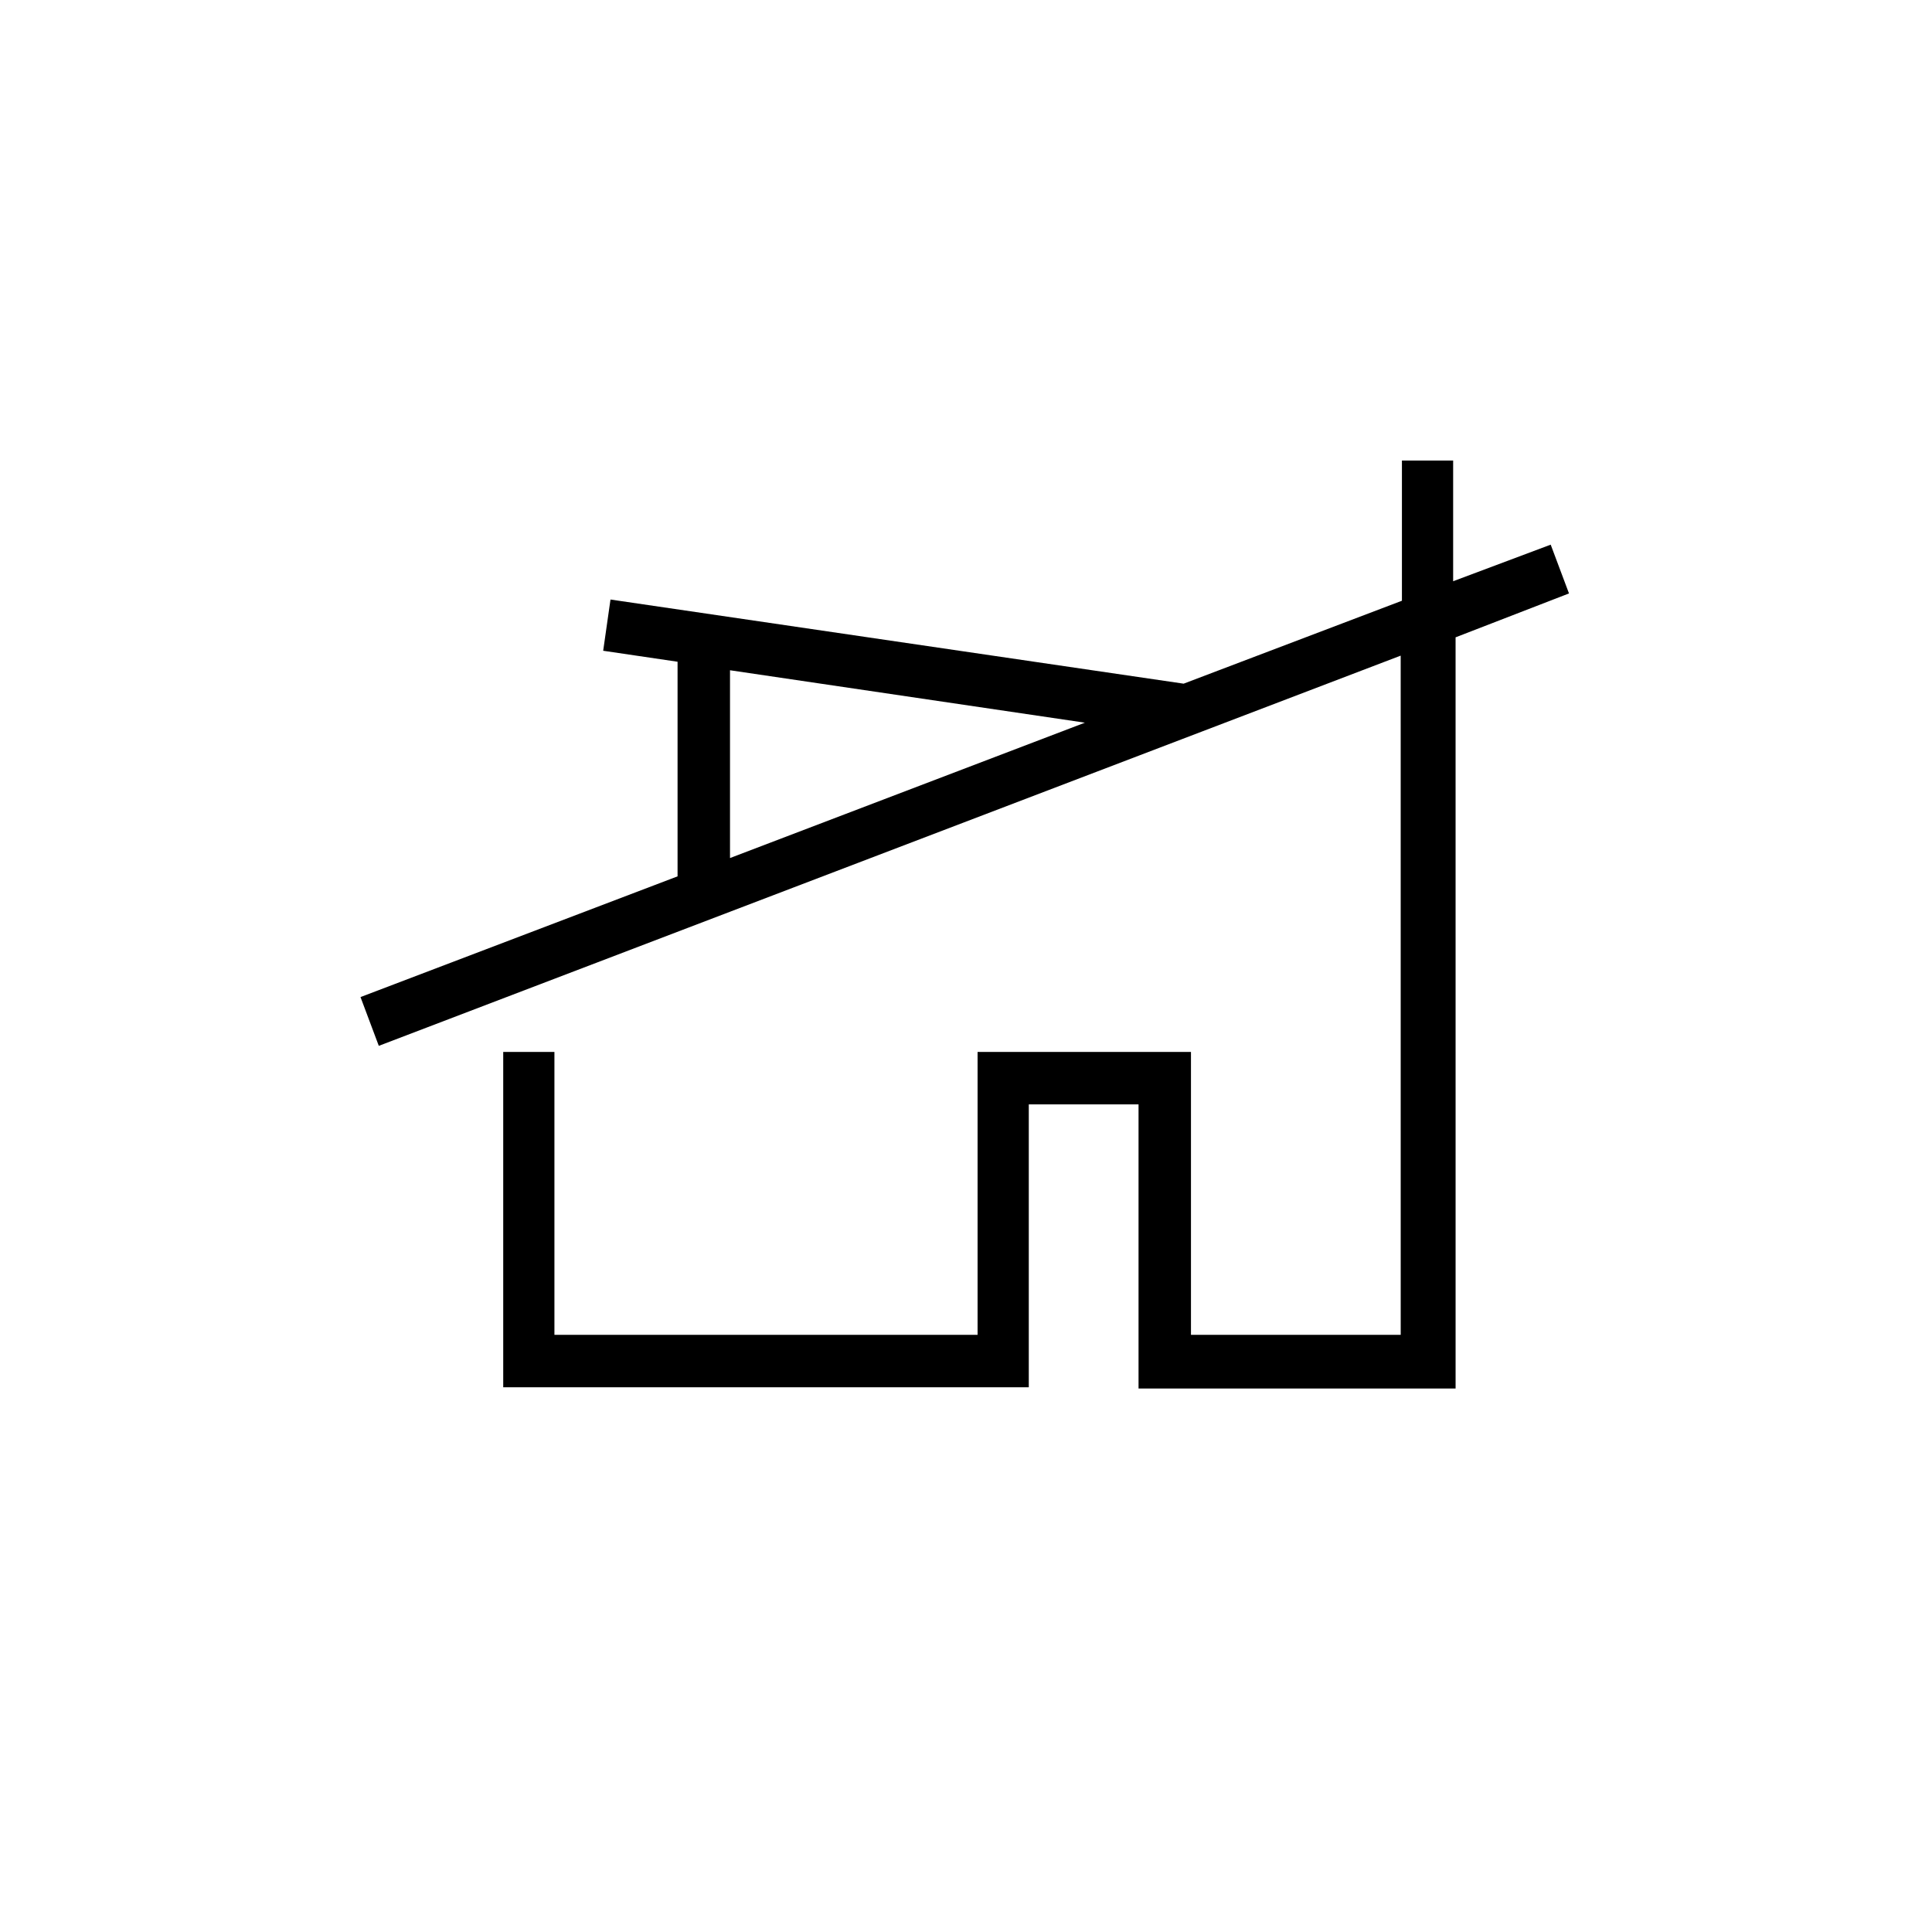 <?xml version="1.0" encoding="UTF-8"?>
<!-- Uploaded to: ICON Repo, www.iconrepo.com, Generator: ICON Repo Mixer Tools -->
<svg fill="#000000" width="800px" height="800px" version="1.1" viewBox="144 144 512 512" xmlns="http://www.w3.org/2000/svg">
 <path d="m515.85 497.75h-56.23v-74.973h-56.551v74.973h-112.14v-74.973h-13.57v88.871h139.28v-74.977h29.086v75.297h84.023l-0.004-199.07 30.055-11.633-4.848-12.926-25.852 9.695v-31.992h-13.574v37.16l-57.848 21.977-151.89-22.297-1.938 13.574 19.711 2.91v56.875l-84.023 31.992 4.848 12.926 270.81-103.41 0.008 180zm-178.39-126.36v-49.766l94.043 13.895z"/>
</svg>